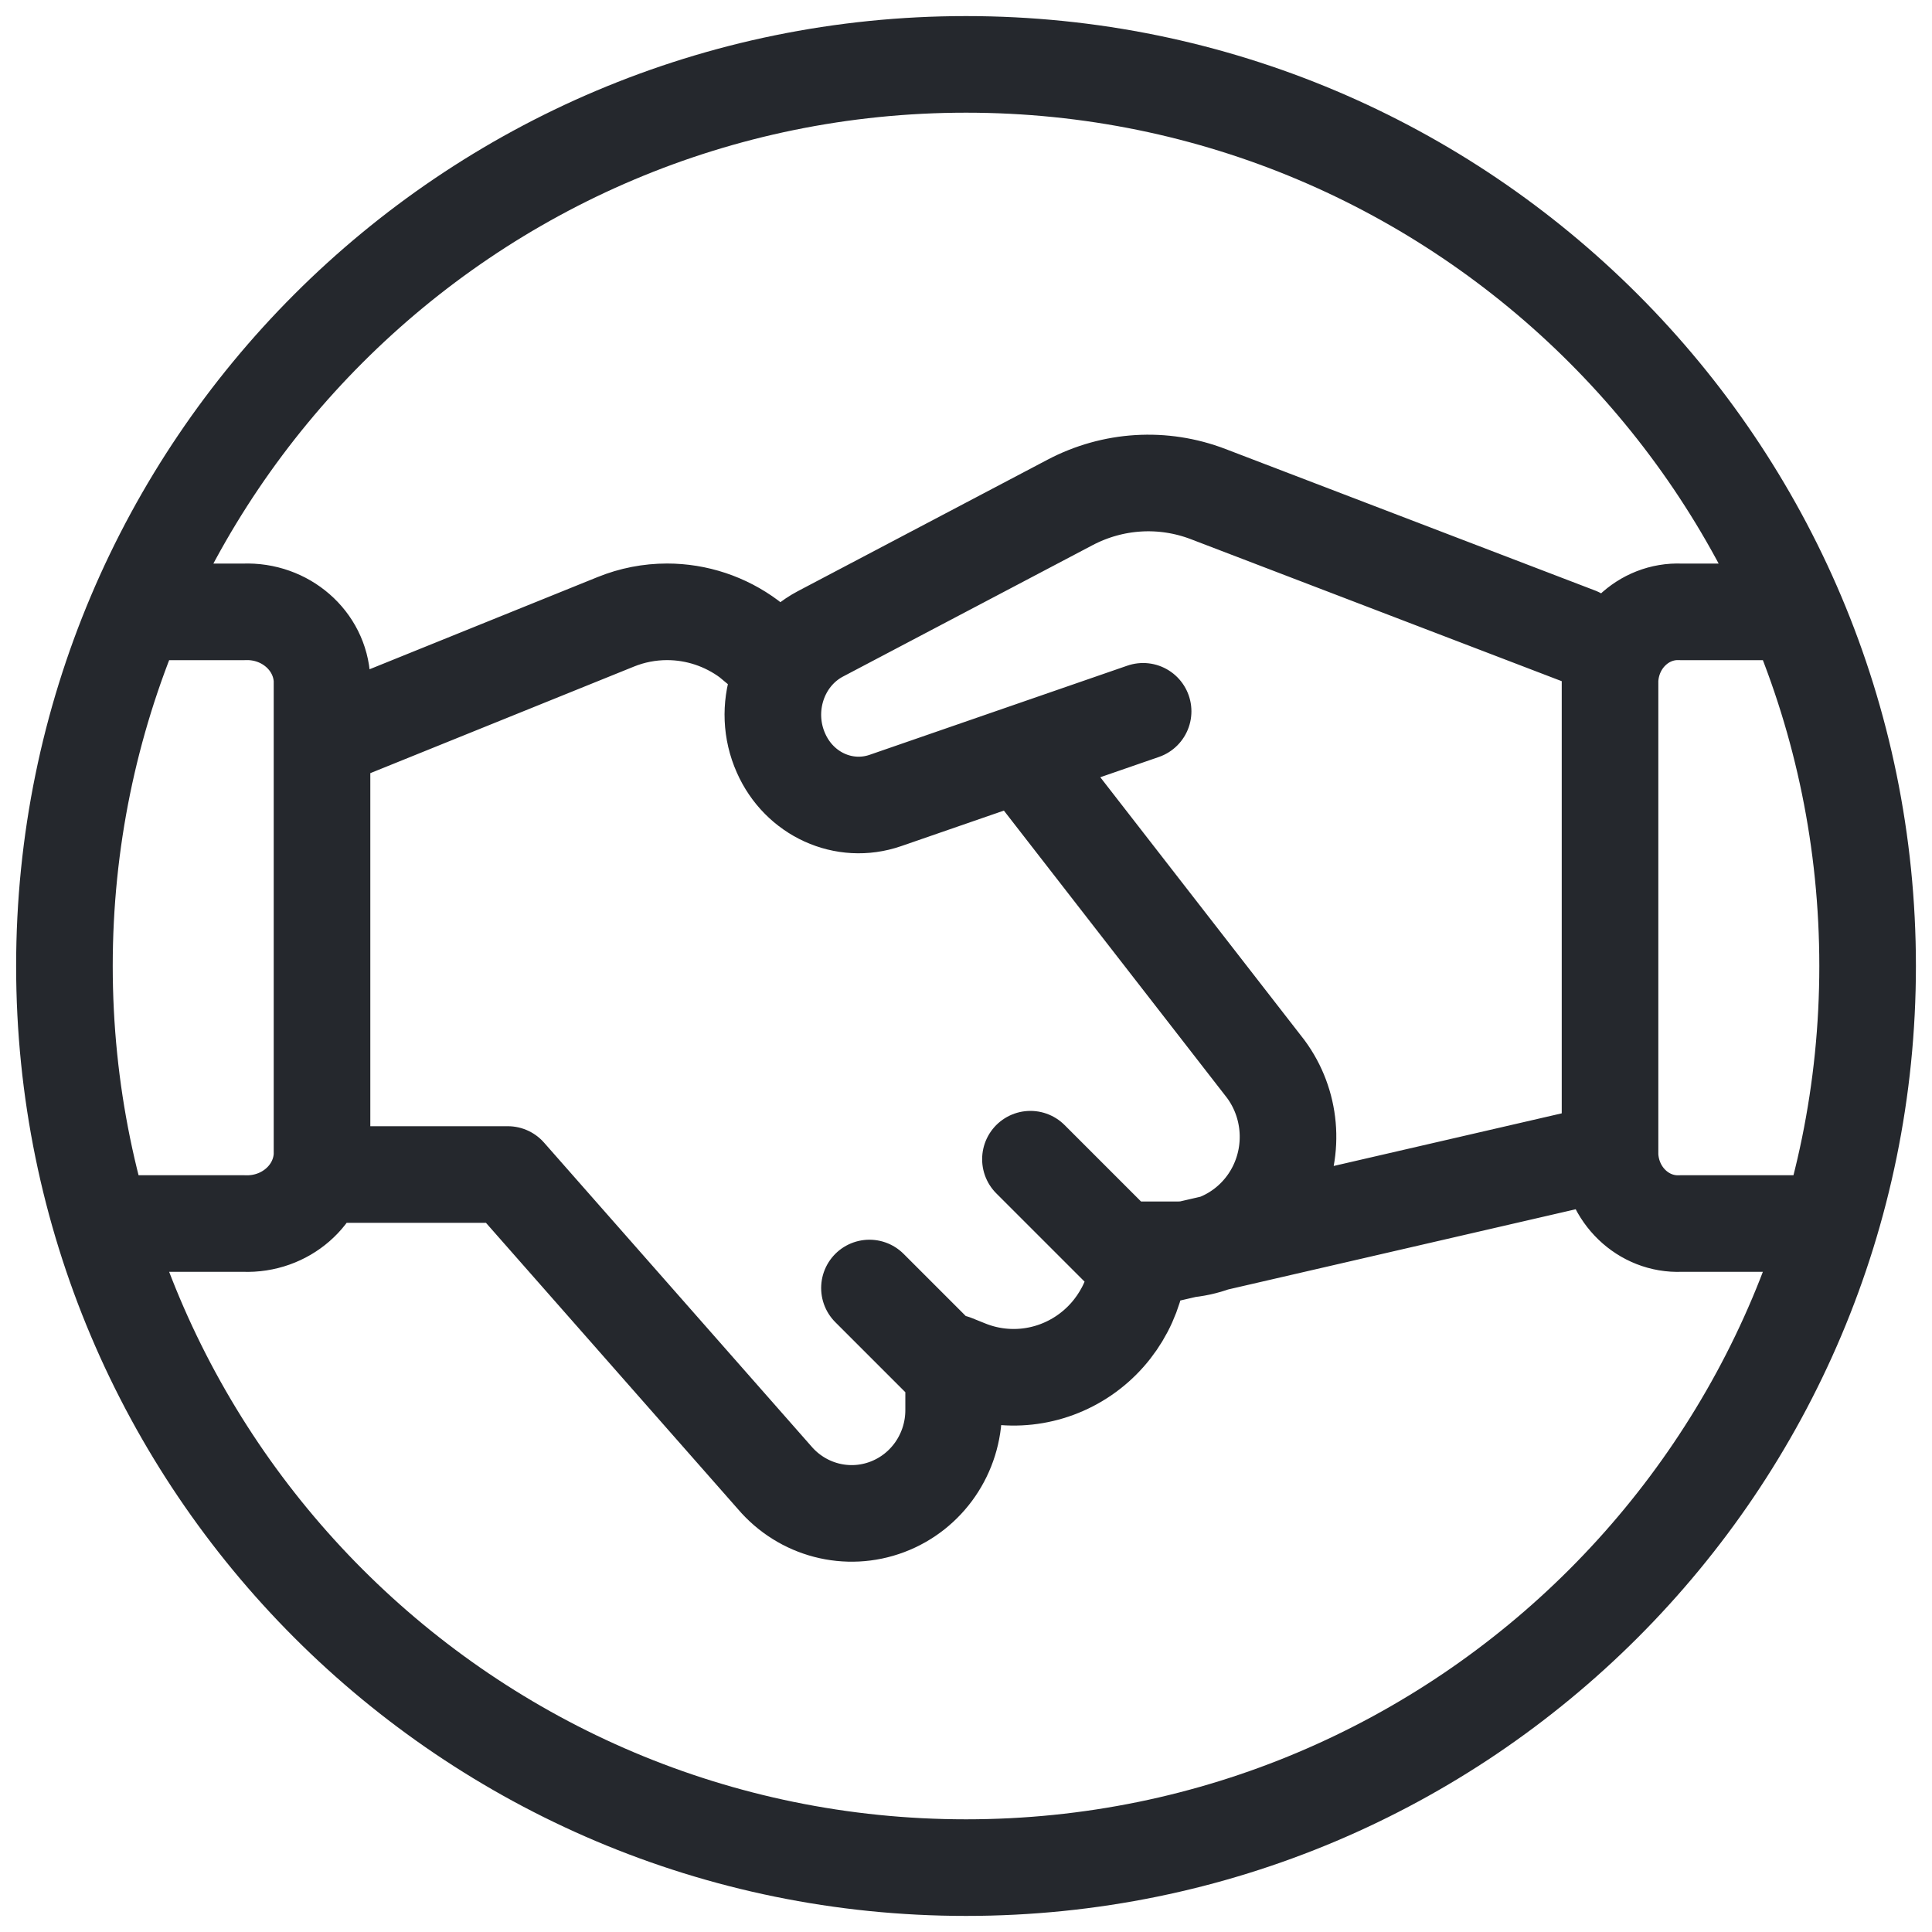 <svg width="40" height="40" viewBox="0 0 40 40" fill="none" xmlns="http://www.w3.org/2000/svg">
<g clip-path="url(#clip0_2835_44529)">
<path d="M32.667 24L24.001 26M23.667 14.727L18.331 16.573C17.476 16.868 16.546 16.445 16.169 15.589C15.761 14.672 16.121 13.582 16.983 13.125L22.151 10.404C23.042 9.934 24.079 9.871 25.015 10.23L32.667 13.16M6.667 24.317H10.513L16.036 30.592C16.612 31.268 17.542 31.511 18.369 31.199C19.195 30.888 19.744 30.089 19.744 29.195V28.215L20.02 28.326C20.822 28.652 21.731 28.552 22.447 28.061C23.162 27.571 23.591 26.752 23.591 25.876H24.36C25.234 25.876 26.033 25.375 26.424 24.583C26.814 23.79 26.73 22.842 26.206 22.133L21.443 16M16.001 13.639L15.512 13.232C15.019 12.865 14.423 12.667 13.811 12.667C13.447 12.667 13.085 12.737 12.747 12.875L6.667 15.333M3.334 12.668C3.907 12.668 5.051 12.668 5.051 12.668C5.906 12.634 6.628 13.263 6.667 14.074V23.924C6.628 24.736 5.906 25.365 5.051 25.332C5.051 25.332 3.462 25.332 2.667 25.332M37.334 25.332C36.489 25.332 34.797 25.332 34.797 25.332C34.023 25.365 33.37 24.736 33.334 23.924V14.074C33.37 13.263 34.024 12.634 34.797 12.668C34.797 12.668 36.362 12.668 36.851 12.668M20.001 28.667L18.001 26.667M23.334 26L21.334 24M38.667 20C38.667 30.309 30.309 38.667 20.001 38.667C9.689 38.667 1.334 30.309 1.334 20C1.334 9.691 9.689 1.333 20.001 1.333C30.309 1.333 38.667 9.691 38.667 20Z" stroke="#25282D" stroke-width="2" stroke-linecap="round" stroke-linejoin="round"/>
</g>
<defs>
<clipPath id="clip0_2835_44529">
<rect width="40" height="40" fill="white"/>
</clipPath>
</defs>
</svg>
